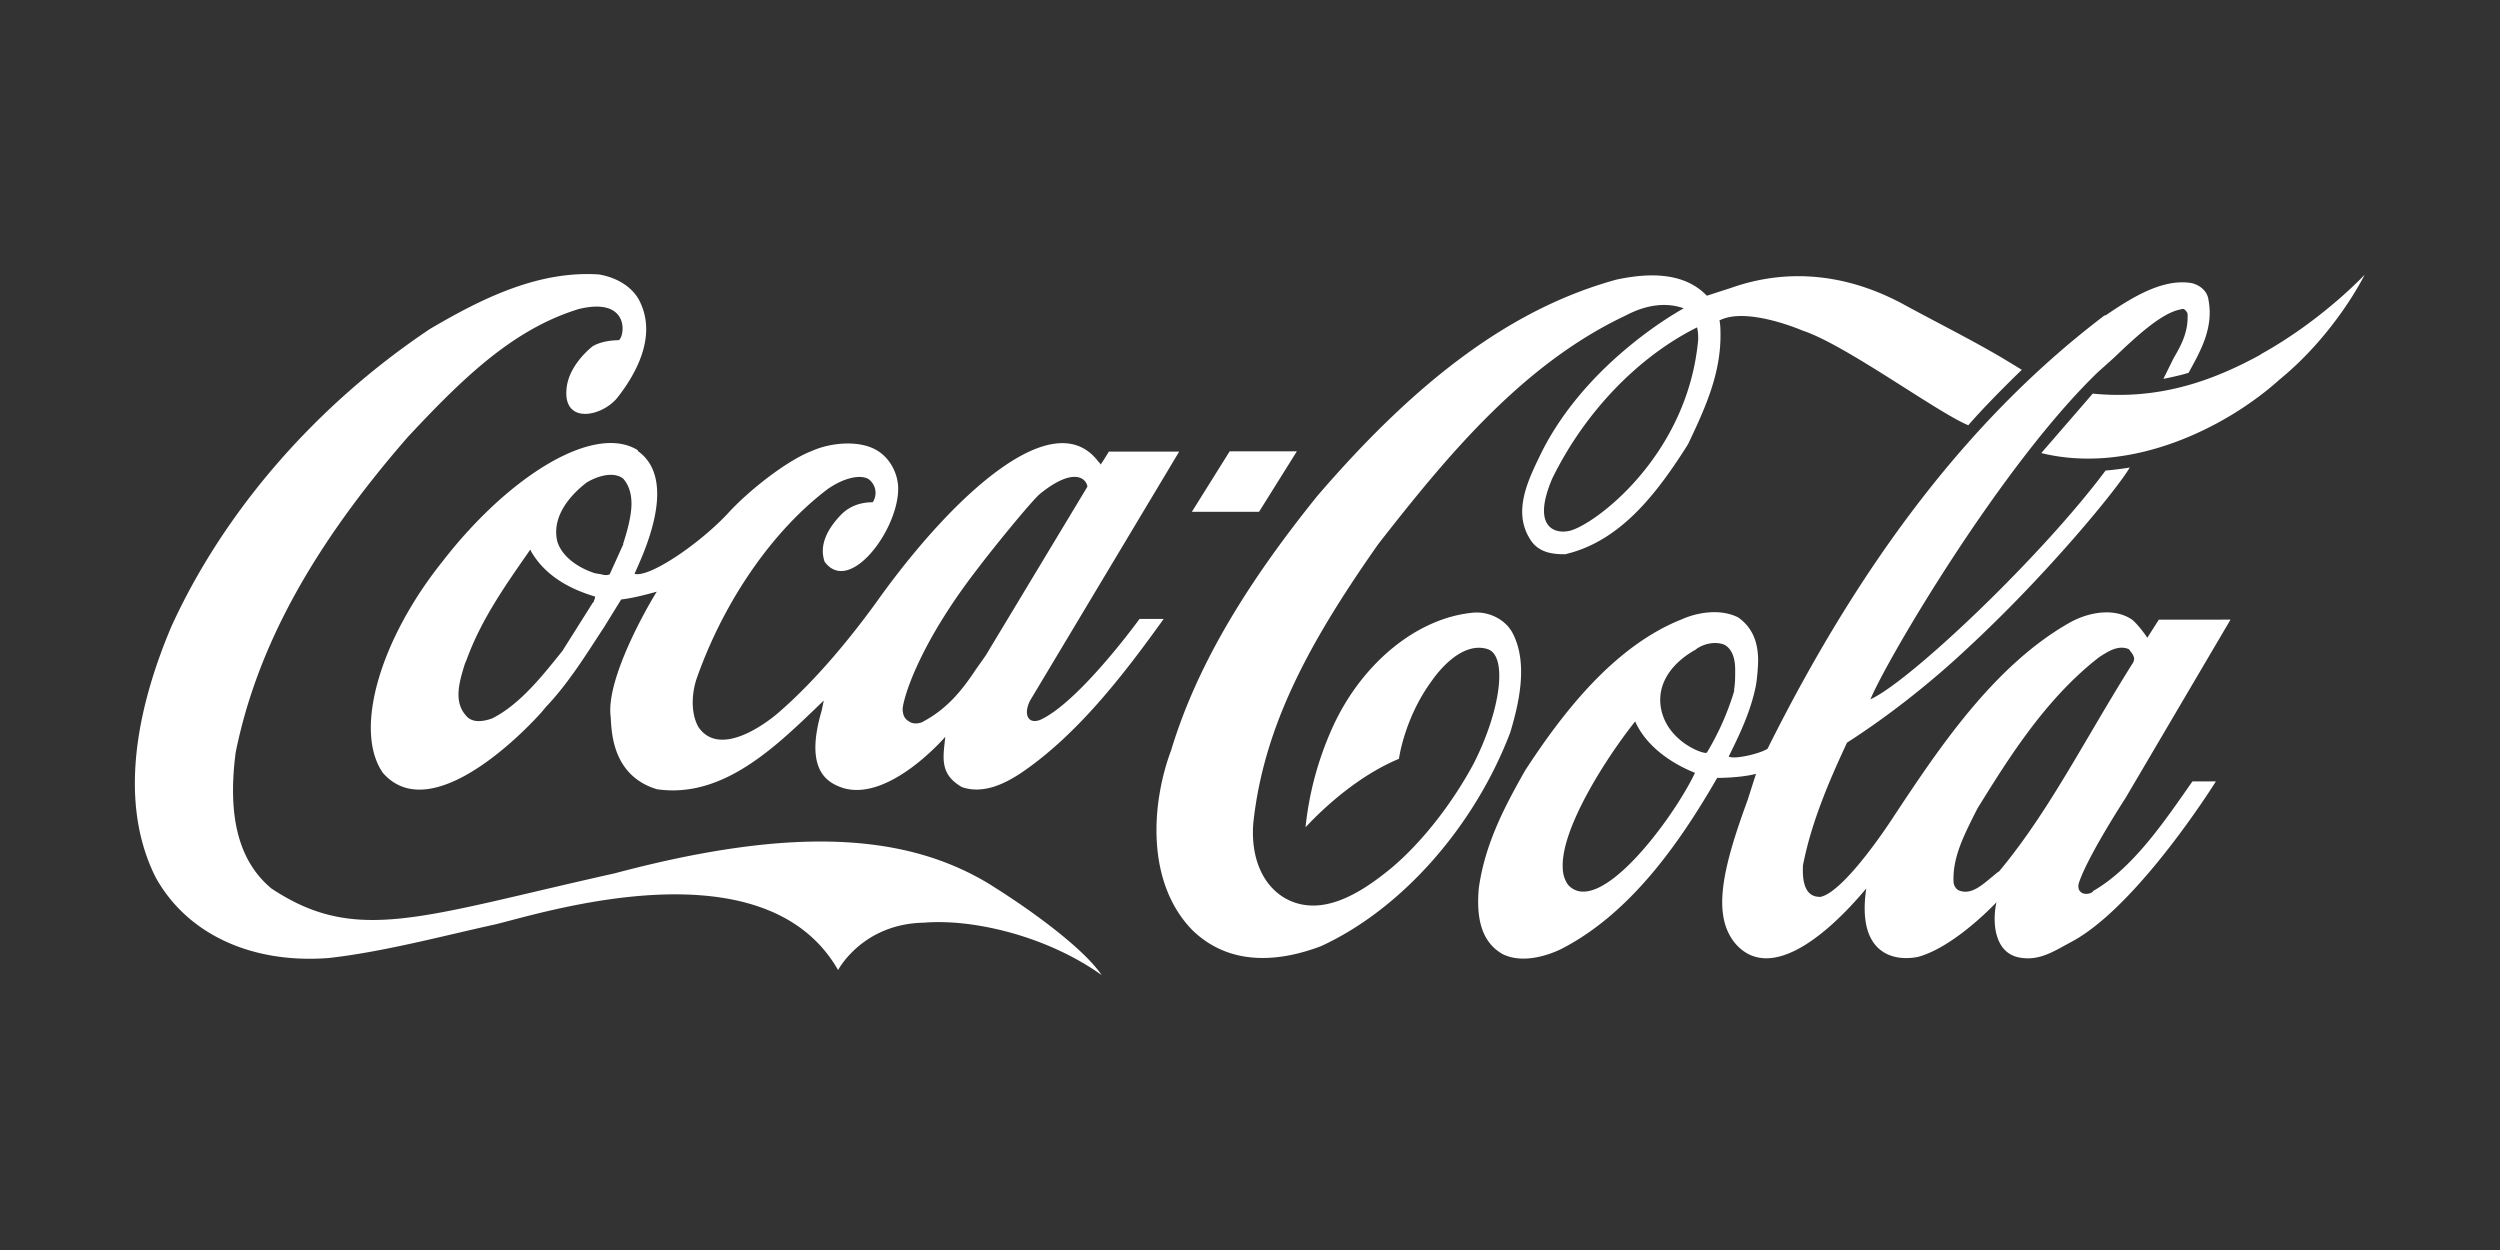 <?xml version="1.0" encoding="UTF-8" standalone="no"?>
<svg
   width="120"
   height="60"
   viewBox="0 0 96 48"
   fill-rule="evenodd"
   fill="#e31e2a"
   version="1.1"
   id="svg2"
   sodipodi:docname="cocacola-ar21.svg"
   inkscape:version="1.3.2 (091e20e, 2023-11-25, custom)"
   xmlns:inkscape="http://www.inkscape.org/namespaces/inkscape"
   xmlns:sodipodi="http://sodipodi.sourceforge.net/DTD/sodipodi-0.dtd"
   xmlns="http://www.w3.org/2000/svg"
   xmlns:svg="http://www.w3.org/2000/svg">
  <rect x="0" y="0" width="96" height="48" fill="#333333" stroke="none"/>
  <defs
     id="defs2" />
  <sodipodi:namedview
     id="namedview2"
     pagecolor="#ffffff"
     bordercolor="#000000"
     borderopacity="0.25"
     inkscape:showpageshadow="2"
     inkscape:pageopacity="0.0"
     inkscape:pagecheckerboard="0"
     inkscape:deskcolor="#d1d1d1"
     inkscape:zoom="19.55"
     inkscape:cx="60"
     inkscape:cy="30"
     inkscape:window-width="3440"
     inkscape:window-height="1369"
     inkscape:window-x="1432"
     inkscape:window-y="441"
     inkscape:window-maximized="1"
     inkscape:current-layer="svg2" />
  <path
     d="M38.078 34c-3.185-1.974-7.5-2.322-14.474-.464-7.46 1.664-9.918 2.748-13.184.58-1.25-1.045-1.693-2.748-1.37-5.224.806-3.986 2.903-7.856 6.612-12.113 2.097-2.245 4.032-4.14 6.572-4.915 1.935-.464 1.774 1.006 1.532 1.2-.242 0-.685.04-1.008.232-.242.193-.968.85-1.008 1.703-.08 1.277 1.33 1.006 1.935.3.645-.813 1.613-2.36.847-3.793-.282-.503-.847-.85-1.532-.967-2.338-.155-4.516.93-6.5 2.1-4.395 2.94-7.902 7.005-9.918 11.416-1.13 2.67-2.177 6.502-.605 9.636 1.2 2.167 3.67 3.328 6.652 3.096 2.097-.232 4.596-.9 6.33-1.277 1.693-.387 10.362-3.25 13.224 1.74 0 0 .927-1.78 3.306-1.82 1.935-.155 4.757.542 6.814 2.012-.685-1.006-2.62-2.438-4.233-3.444zM24.5 17.293c-1.653-1.045-4.92.93-7.5 4.257-2.42 3.02-3.427 6.502-2.298 8.127 1.653 1.896 4.757-.852 6.088-2.322l.16-.194c.887-.93 1.572-2.05 2.258-3.096l.645-1.045c.363-.04.847-.155 1.37-.3-.04.04-1.976 3.212-1.774 4.8.04.464 0 2.245 1.774 2.786 2.38.348 4.314-1.393 5.967-2.98l.443-.426-.08.387c-.685 2.322.242 2.786.847 2.98 1.774.503 3.9-1.974 3.9-1.974-.08.774-.242 1.432.645 1.935.806.27 1.613-.116 2.258-.542 2.218-1.5 4.032-3.9 5.483-5.92h-.927s-2.298 3.173-3.8 3.87c0 0-.242.116-.403 0-.202-.155-.12-.503 0-.735l5.725-9.56h-2.7s-.282.464-.323.503c0-.04-.04-.077-.08-.116-1.693-2.245-5.483 1.2-8.346 5.147-1.1 1.548-2.5 3.25-3.95 4.5 0 0-2.137 1.896-3.064.542-.323-.58-.242-1.393-.04-1.935 1.048-2.94 2.903-5.612 5-7.198.605-.426 1.25-.58 1.572-.387a.65.65 0 0 1 .161.89c-.484 0-.887.155-1.2.464-.605.62-.847 1.238-.645 1.82.968 1.316 2.903-1.316 2.822-2.903-.04-.58-.363-1.122-.847-1.393-.685-.387-1.774-.27-2.46.04-.927.348-2.42 1.5-3.266 2.438-1.1 1.16-2.984 2.438-3.548 2.283.202-.503 1.774-3.56.12-4.72zm13.023 4.567c.524-.697 2.056-2.593 2.42-2.903 1.3-1.045 1.774-.58 1.814-.27l-3.87 6.424c.04-.04-.403.58-.403.58-.564.85-1.13 1.548-2.096 2.05-.12.04-.323.077-.484-.04-.202-.116-.242-.3-.242-.503.08-.62.766-2.632 2.863-5.34zm-14.716 1.2s0 .078-.04.078l-1.17 1.857c-.726.9-1.613 2.05-2.7 2.593-.323.116-.766.194-1.008-.116-.484-.542-.242-1.316-.04-1.974l.08-.193c.564-1.548 1.532-2.903 2.42-4.18h.04v.04c.605 1.045 1.653 1.5 2.46 1.742v.04s0 .04-.04.116zm1.13-2.167l-.524 1.16c-.08.04-.202.04-.323 0l-.242-.04c-.726-.232-1.3-.697-1.452-1.238-.242-1.084.726-1.935 1.13-2.245.443-.27 1.048-.426 1.4-.155.242.27.323.62.323.968 0 .464-.16 1.045-.323 1.548zm34.178 3.482c-.242-.542-.887-.9-1.532-.85-2.137.194-4.233 1.896-5.362 4.296a12.39 12.39 0 0 0-1.089 3.947c.685-.735 2.016-1.974 3.588-2.63 0 0 .202-1.548 1.25-2.98.403-.58 1.25-1.5 2.137-1.238.806.232.524 2.36-.524 4.412-.806 1.5-1.976 3.02-3.185 4.025-1.1.9-2.66 1.935-4.072 1.122-.847-.503-1.3-1.548-1.2-2.864.403-3.793 2.218-7.043 4.798-10.72 2.66-3.406 5.564-6.927 9.515-8.785.806-.426 1.572-.503 2.218-.27 0 0-3.7 1.974-5.483 5.573-.444.93-1.1 2.167-.444 3.25.323.58.927.62 1.37.62 2.177-.503 3.588-2.438 4.717-4.218.645-1.355 1.25-2.67 1.25-4.18 0-.155 0-.426-.04-.58 1.048-.542 3.185.387 3.185.387 1.653.542 5.16 3.135 6.37 3.638.564-.658 1.532-1.625 2.056-2.13l-.766-.464c-1.25-.735-2.58-1.393-3.87-2.1-2.943-1.548-5.322-1.006-6.532-.58l-.927.3c-.927-.968-2.38-.85-3.467-.62-3.95 1.084-7.58 3.754-11.5 8.32-2.903 3.6-4.677 6.695-5.604 9.752-.766 2.05-.968 5.07.806 6.9 1.532 1.5 3.548 1.16 4.96.62 3.105-1.432 5.887-4.605 7.257-8.204.323-1.084.685-2.593.12-3.754zm7.096-11.34c-.403 4.5-4.032 7.16-4.96 7.353-.524.116-1.452-.116-.645-2.012 1.25-2.554 3.306-4.683 5.564-5.805a1.94 1.94 0 0 1 .04.464zm21.6.58c-1.976 1.084-4 1.74-6.45 1.5l-1.976 2.283c3.467.85 7.136-1.006 9.152-2.825 2.177-1.78 3.266-4.025 3.266-4.025s-1.613 1.74-3.992 3.057z"
     id="path1"
     style="fill:#ffffff" />
  <path
     d="M49.8 17.33h-2.58l-1.452 2.322h2.58zm30.57 16.913c-.282.194-.686.04-.524-.387.363-1.045 1.774-3.212 1.774-3.212l4.032-6.85H82.9l-.444.697c-.12-.194-.484-.658-.645-.735-.685-.426-1.653-.232-2.338.155-2.943 1.664-5.08 4.915-6.773 7.47 0 0-1.814 2.825-2.782 3.057-.766.04-.686-.968-.686-1.2.323-1.664 1.008-3.25 1.693-4.72 1.452-.93 3.064-2.167 4.556-3.56 3.185-2.94 5.886-6.27 6.3-7.005 0 0-.443.077-.927.116-2.46 3.3-7.5 8.088-9.03 8.785.645-1.548 5.04-9.017 8.75-12.577l.605-.542c.887-.85 1.855-1.74 2.58-1.858.08-.04.16 0 .242.155.04.658-.202 1.16-.524 1.703l-.403.813s.605-.116.968-.232c.443-.813.968-1.703.766-2.786-.04-.348-.323-.58-.645-.658-1.13-.194-2.338.58-3.306 1.238h-.04c-5 3.793-9.233 9.2-12.942 16.64-.282.194-1.3.426-1.492.3.363-.735.847-1.703 1.048-2.748a7.22 7.22 0 0 0 .081-.929c0-.62-.16-1.238-.766-1.664-.685-.348-1.572-.194-2.177.077-2.62 1.045-4.596 3.638-6.007 5.805-.766 1.355-1.532 2.786-1.774 4.5-.12 1.277.16 2.128.927 2.554.806.387 1.814 0 2.218-.194 2.66-1.355 4.556-4.064 6.007-6.58.08 0 .887 0 1.492-.155-.04.116-.323 1.006-.323 1.006-.968 2.632-1.37 4.412-.484 5.495 1.25 1.47 3.347-.077 5.04-2.1-.363 2.438.968 2.825 1.976 2.63 1.13-.3 2.42-1.47 3.024-2.1-.16.697-.12 1.974.927 2.13.726.116 1.25-.232 1.895-.58 2.258-1.16 4.92-5.108 5.604-6.192h-.9c-1.008 1.432-2.258 3.328-3.83 4.218zm-20.16-.27c-.16-.232-.202-.464-.202-.697-.04-1.47 1.613-4.102 2.782-5.573.484 1.084 1.613 1.703 2.298 1.974-.847 1.78-3.7 5.6-4.878 4.296zm5.322-5.07c-.08.077-1.452-.387-1.734-1.625-.242-1.084.524-1.896 1.3-2.322.282-.232.766-.348 1.13-.193.323.193.403.58.403.967 0 .27 0 .503-.04.735v.077a10.36 10.36 0 0 1-1.048 2.36zM76.74 33.47l-.282.232c-.363.3-.766.658-1.2.503-.16-.04-.242-.232-.242-.348-.04-.93.403-1.78.806-2.593l.12-.232c1.2-1.935 2.62-4.218 4.677-5.805.363-.232.726-.464 1.13-.3.08.116.202.232.202.387a.4.4 0 0 1-.081.193c-.564.9-1.13 1.858-1.653 2.748-1.048 1.78-2.137 3.638-3.467 5.224z"
     id="path2"
     style="fill:#ffffff" />
</svg>
